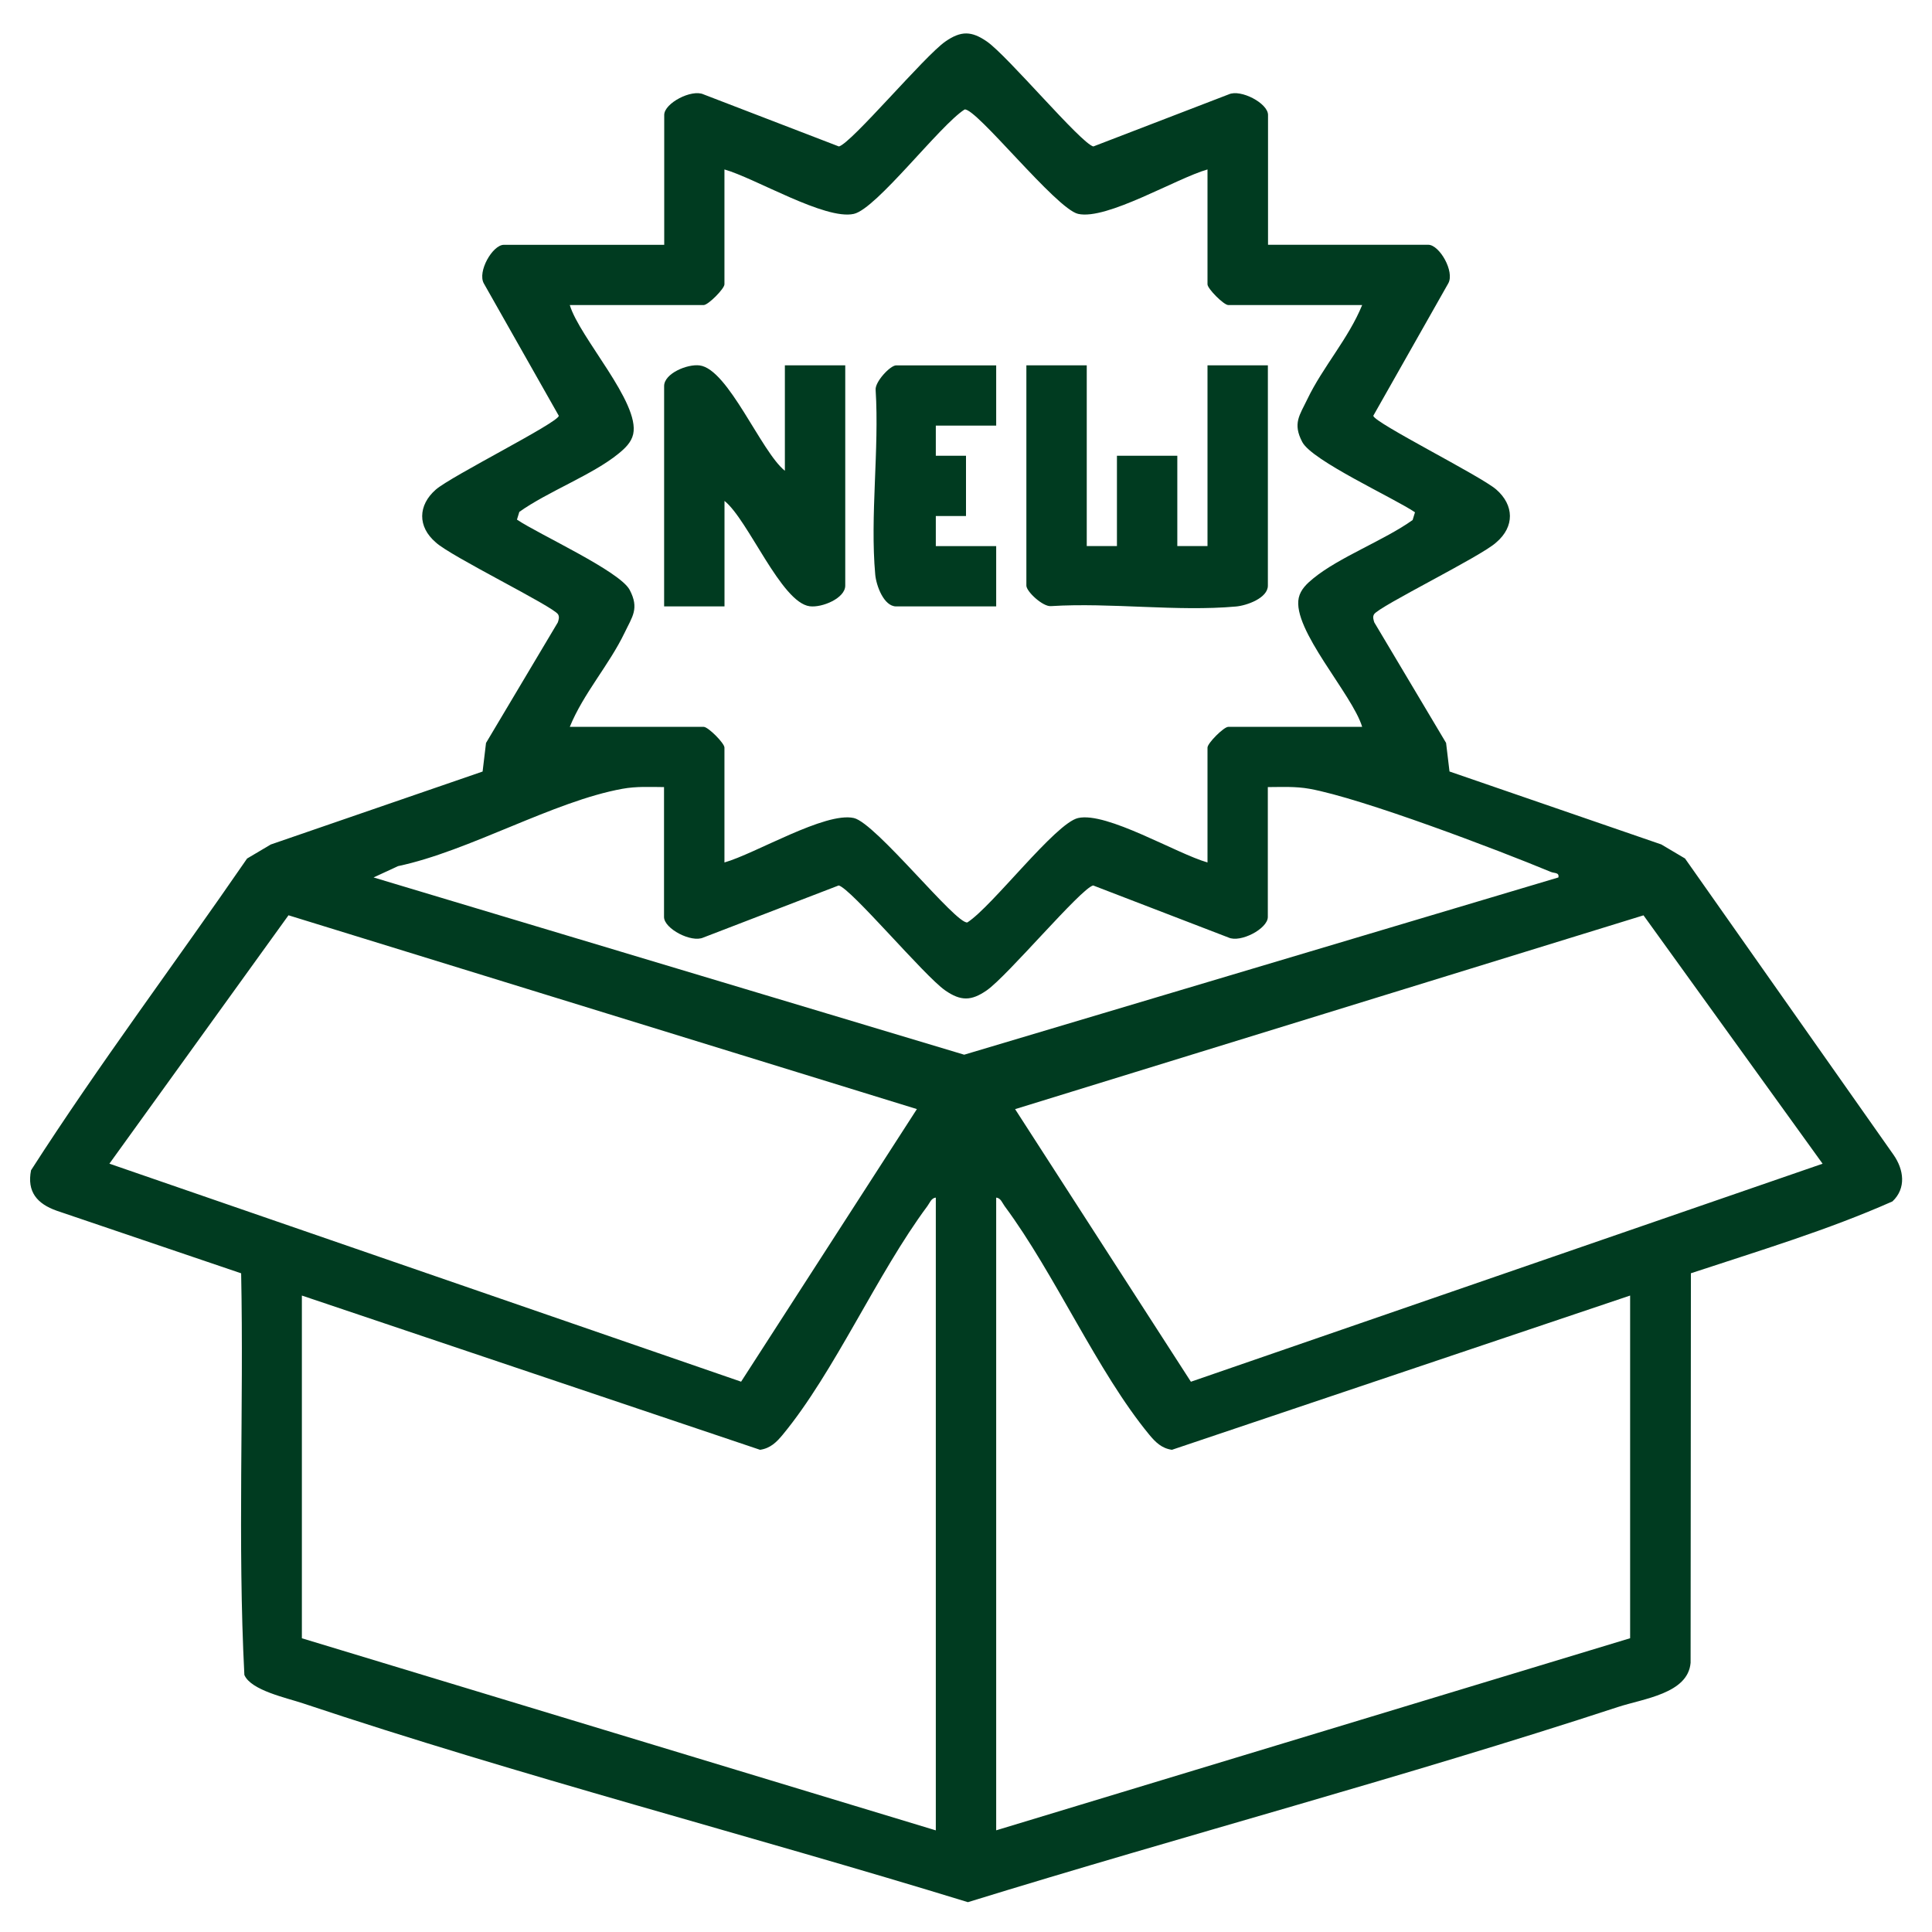<svg xmlns="http://www.w3.org/2000/svg" fill="none" viewBox="0 0 384 384" height="384" width="384">
<path fill="#003B20" d="M252 48.65H283.88C286.1 48.65 289.18 53.99 287.85 56.33L272.95 82.64C273.16 84.05 294.29 94.59 297.4 97.3C300.96 100.41 301.06 104.68 297.4 107.8C294.53 110.52 274.02 120.53 273.1 122.1C272.79 122.63 272.99 123.17 273.15 123.7L287.42 147.66L288.1 153.34L330.2 167.84L334.91 170.63L376.37 229.55C378.39 232.46 378.93 236.16 376.14 238.79C363.25 244.51 349.51 248.63 336.08 253.07L336.02 330.49C335.51 336.62 326.64 337.62 321.58 339.28C278.9 353.27 235.31 364.82 192.38 378.07C148.62 364.63 103.65 353.07 60.18 338.54C56.96 337.46 49.88 335.98 48.57 332.91C47.21 306.46 48.47 279.65 47.93 253.08L11.27 240.64C7.39 239.27 5.32 236.89 6.17 232.6C19.71 211.51 34.88 191.33 49.11 170.64L53.82 167.85L95.92 153.35L96.6 147.67L110.87 123.71C111.04 123.18 111.23 122.63 110.92 122.11C110 120.54 89.49 110.53 86.62 107.81C82.96 104.69 83.06 100.42 86.62 97.31C89.72 94.61 110.86 84.06 111.07 82.65L96.17 56.34C94.84 54 97.91 48.66 100.14 48.66H132.02V22.84C132.02 20.51 137.47 17.66 139.84 18.76L166.74 29.11C169.22 28.48 183.76 11.12 187.9 8.25C191.01 6.09 193.1 6.14 196.15 8.25C200.3 11.12 214.82 28.48 217.31 29.11L244.21 18.76C246.58 17.66 252.03 20.52 252.03 22.84V48.66L252 48.65ZM240 33.68C233.88 35.41 219.97 43.8 214.28 42.51C209.91 41.52 193.99 21.36 191.72 21.76C186.76 24.94 174.22 41.49 169.71 42.51C164.02 43.8 150.12 35.42 143.99 33.68V56.51C143.99 57.39 140.75 60.63 139.87 60.63H113.25C115.17 67.08 127.24 80.02 125.85 86.29C125.48 87.95 124.2 89.13 122.95 90.15C117.82 94.36 108.84 97.72 103.22 101.74L102.75 103.28C107.03 106.17 123.19 113.52 125.15 117.24C127.11 120.96 125.66 122.58 124.14 125.77C121.07 132.17 115.95 137.83 113.25 144.47H139.87C140.75 144.47 143.99 147.71 143.99 148.59V171.42C150.11 169.69 164.02 161.3 169.71 162.59C174.08 163.58 190 183.74 192.27 183.34C197.23 180.16 209.77 163.61 214.28 162.59C219.97 161.3 233.87 169.68 240 171.42V148.59C240 147.71 243.24 144.47 244.12 144.47H270.74C268.82 138.02 256.75 125.08 258.14 118.81C258.51 117.15 259.79 115.97 261.04 114.95C266.17 110.74 275.15 107.38 280.77 103.36L281.24 101.82C276.96 98.93 260.8 91.58 258.84 87.86C256.88 84.14 258.33 82.52 259.85 79.33C262.92 72.93 268.04 67.27 270.74 60.63H244.12C243.24 60.63 240 57.39 240 56.51V33.68ZM132 156.44C129.21 156.42 126.49 156.27 123.71 156.78C109.99 159.26 93.26 169.16 79.11 172.15L74.25 174.4L191.64 209.63L309.74 174.4C309.96 173.37 308.96 173.6 308.24 173.3C297.62 168.88 270.72 158.67 260.28 156.78C257.5 156.28 254.78 156.43 251.99 156.44V182.26C251.99 184.59 246.54 187.44 244.17 186.34L217.27 175.99C214.78 176.63 200.26 193.98 196.11 196.85C193.06 198.96 190.97 199.01 187.86 196.85C183.72 193.98 169.18 176.62 166.7 175.99L139.8 186.34C137.43 187.44 131.98 184.58 131.98 182.26V156.44H132ZM21.75 231.29L147.3 274.62L182.24 220.44L57.34 181.92L21.75 231.28V231.29ZM362.25 231.29L326.66 181.93L201.76 220.45L236.7 274.63L362.25 231.3V231.29ZM186 363.79V238.04C185.1 238.1 184.79 239.11 184.32 239.73C174.29 253.23 165.9 272.64 155.58 285.15C154.33 286.66 153.11 287.86 151.07 288.16L60 257.5V325.62L186 363.8V363.79ZM324 257.5L232.93 288.16C230.89 287.87 229.66 286.65 228.42 285.15C218.1 272.65 209.7 253.23 199.68 239.73C199.22 239.11 198.9 238.09 198 238.04V363.79L324 325.61V257.49V257.5Z"></path>
<path fill="#003B20" d="M216 72.609V108.539H222V90.579H234V108.539H240V72.609H252V116.399C252 118.869 247.81 120.359 245.66 120.549C234.01 121.599 220.75 119.729 208.92 120.469C207.32 120.659 204 117.579 204 116.399V72.609H216Z"></path>
<path fill="#003B20" d="M156 93.57V72.61H168V116.4C168 118.9 163.39 120.82 160.94 120.5C155.26 119.77 148.72 103.33 144 99.56V120.52H132V76.73C132 74.23 136.61 72.31 139.06 72.63C144.74 73.36 151.28 89.8 156 93.57Z"></path>
<path fill="#003B20" d="M198 72.609V84.589H186V90.579H192V102.559H186V108.549H198V120.529H178.12C175.65 120.529 174.15 116.349 173.96 114.199C172.91 102.579 174.78 89.339 174.04 77.529C173.85 75.929 176.93 72.619 178.12 72.619H198V72.609Z"></path>
</svg>
